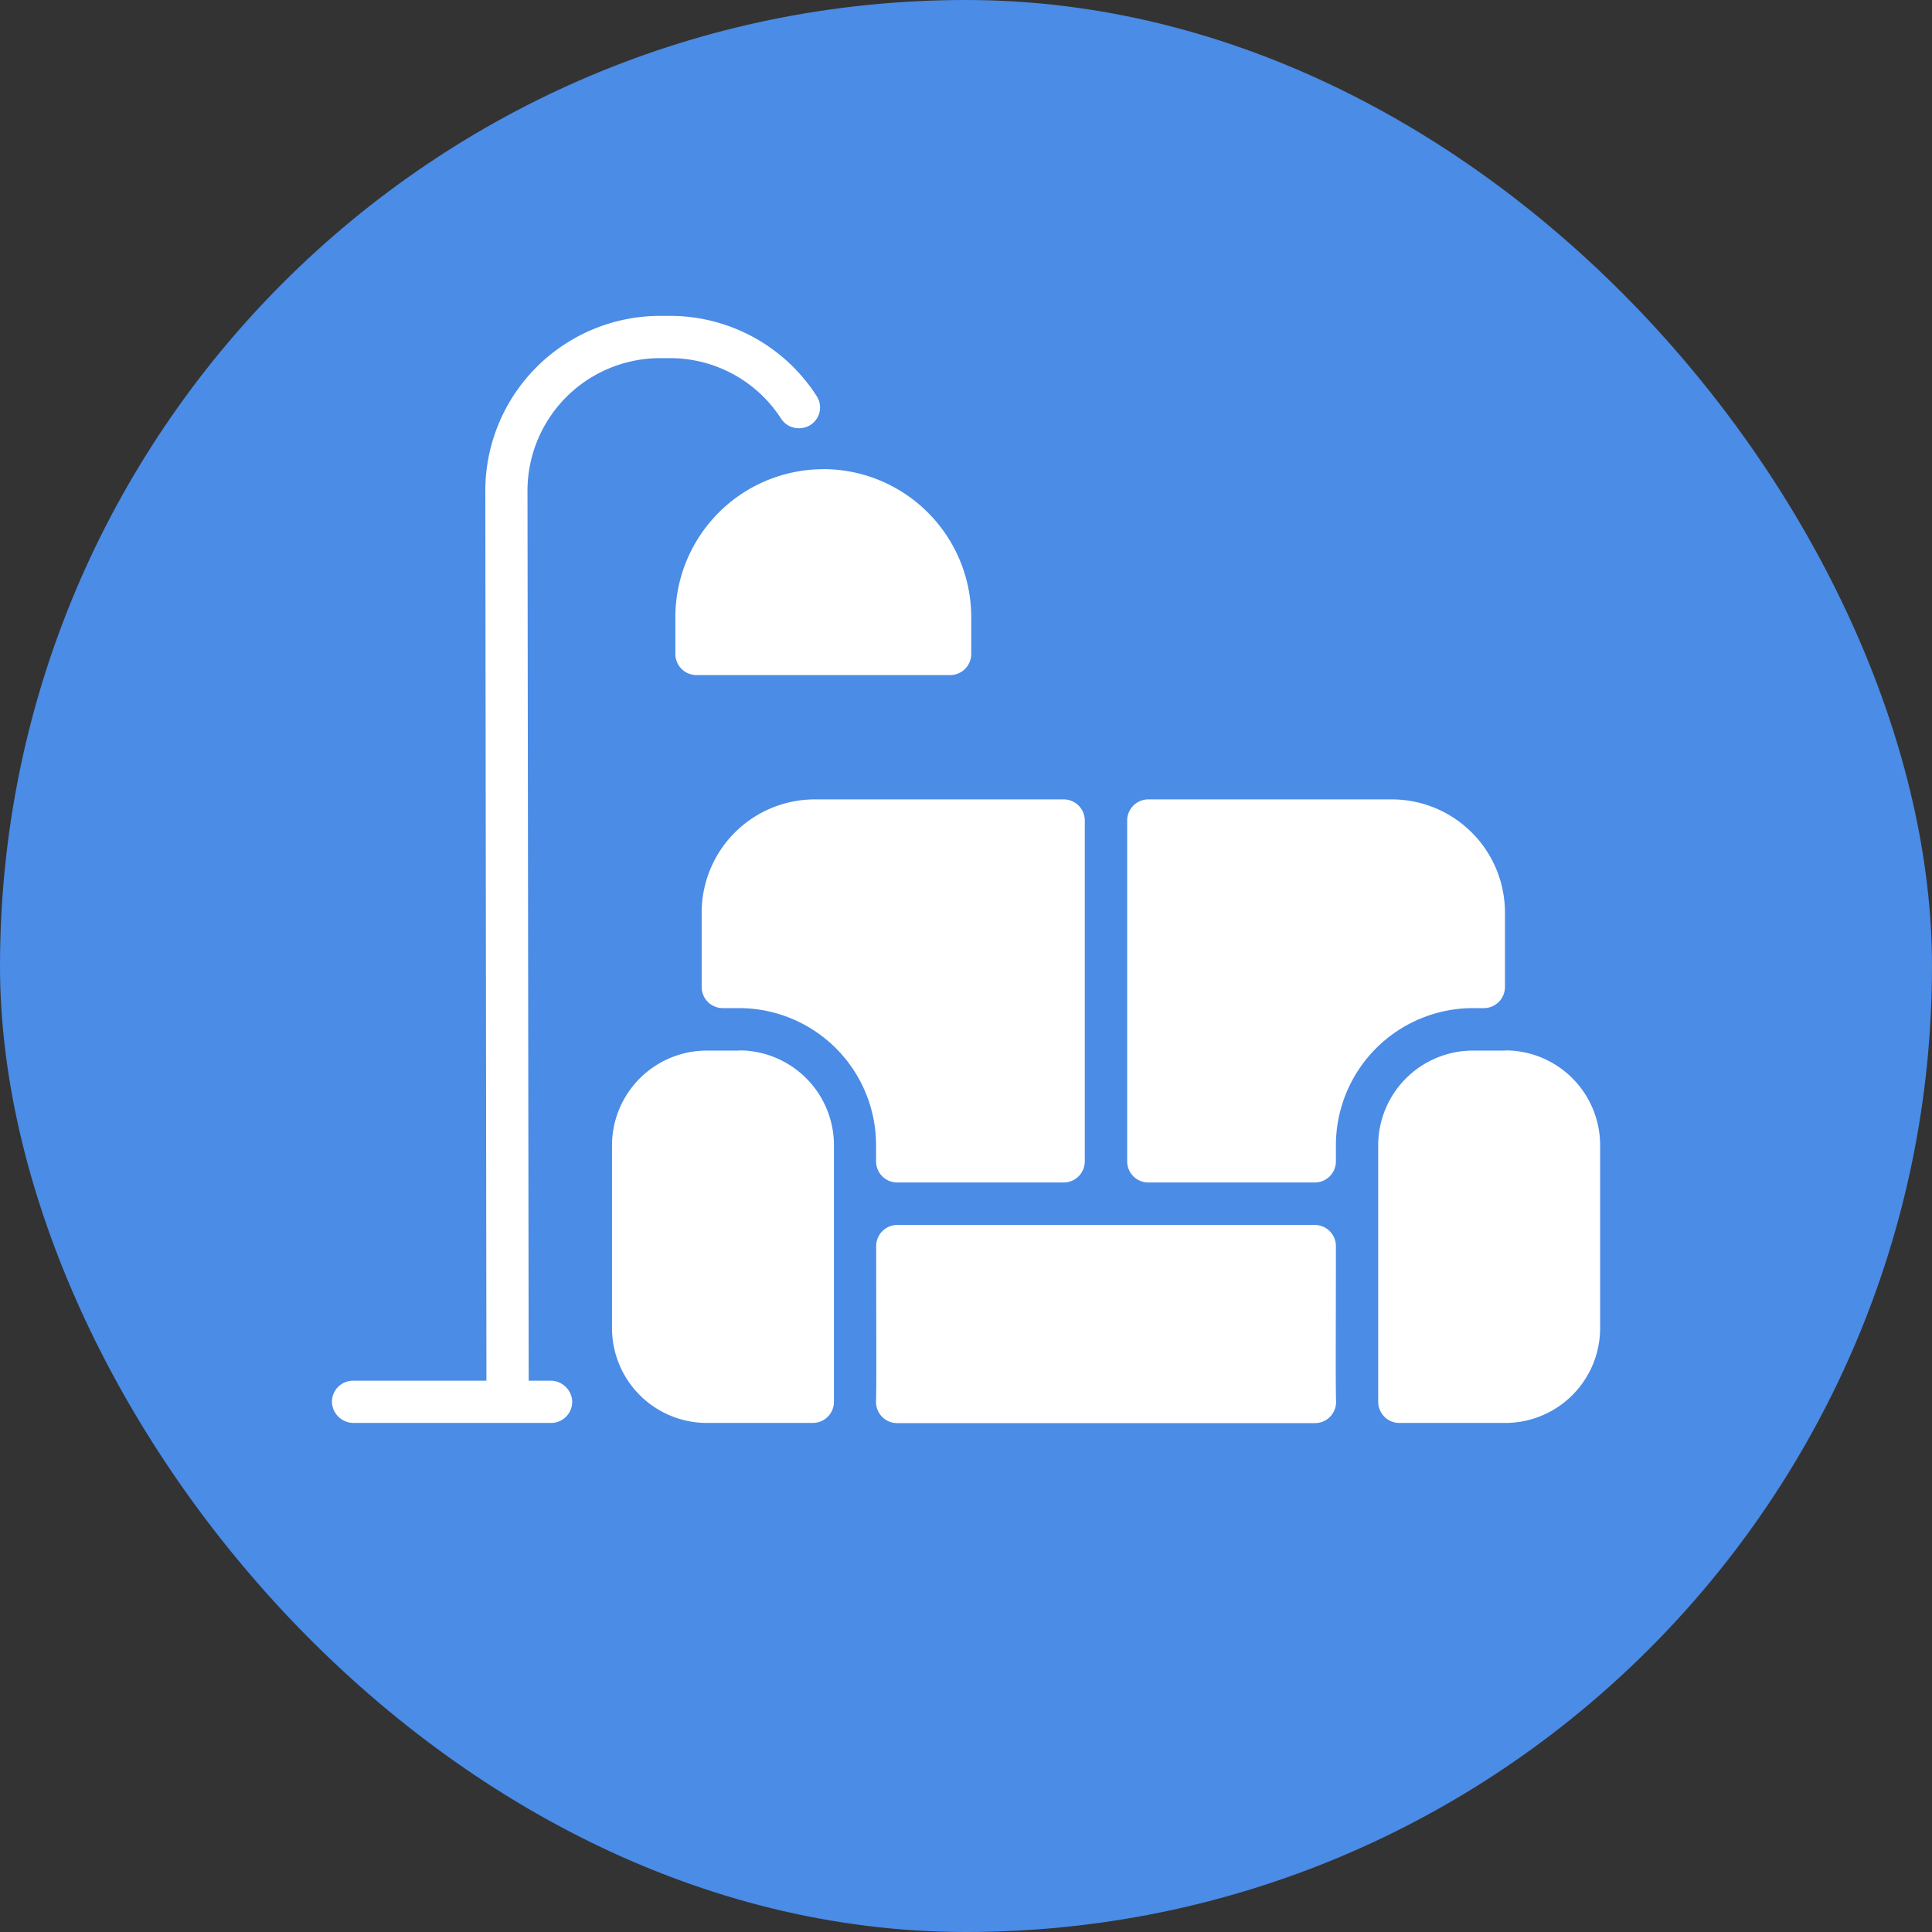 <svg xmlns="http://www.w3.org/2000/svg" width="80" height="80" viewBox="0 0 80 80"><rect x="0" y="0" width="80" height="80" fill="#333333" stroke="none"/><g transform="translate(-760 -2351)"><rect width="80" height="80" rx="40" transform="translate(760 2351)" fill="#4a8ce6"/><path d="M19.423,35.149a.866.866,0,0,1-.826-.4A5.47,5.47,0,0,0,14,32.251h-.4a5.494,5.494,0,0,0-5.5,5.5L8.15,74.592h.9a.9.9,0,0,1,.9.817.875.875,0,0,1-.873.933H.905a.9.9,0,0,1-.9-.817.875.875,0,0,1,.873-.933H6.4L6.354,37.757A7.244,7.244,0,0,1,13.6,30.5H14a7.223,7.223,0,0,1,6.081,3.331A.859.859,0,0,1,19.423,35.149Zm.927,1.7a6.134,6.134,0,0,0-6.127,6.127V44.5a.875.875,0,0,0,.875.875H25.6a.875.875,0,0,0,.875-.875V42.973A6.134,6.134,0,0,0,20.35,36.846Zm21.232,38.6c-.023-.767-.009-2.408-.007-6.429a.875.875,0,0,0-.875-.876H23.414a.875.875,0,0,0-.875.876c0,4.021.017,5.662-.007,6.429a.875.875,0,0,0,.875.9h17.3A.875.875,0,0,0,41.582,75.441Zm7.01-14.526H47.25a3.929,3.929,0,0,0-3.924,3.924V75.467a.875.875,0,0,0,.875.875h4.391a3.929,3.929,0,0,0,3.924-3.924V64.84A3.929,3.929,0,0,0,48.592,60.916Zm-31.728,0H15.522A3.929,3.929,0,0,0,11.6,64.84v7.578a3.929,3.929,0,0,0,3.924,3.924h4.391a.875.875,0,0,0,.875-.875V64.84a3.929,3.929,0,0,0-3.924-3.924ZM30.306,50.522H20a4.687,4.687,0,0,0-4.687,4.687V58.29a.875.875,0,0,0,.875.875h.67a5.676,5.676,0,0,1,5.676,5.675v.67a.875.875,0,0,0,.875.875h6.893a.875.875,0,0,0,.875-.875V51.4A.875.875,0,0,0,30.306,50.522Zm13.584,0H33.807a.875.875,0,0,0-.875.875V65.511a.875.875,0,0,0,.875.875H40.7a.875.875,0,0,0,.875-.875V64.84a5.681,5.681,0,0,1,5.675-5.675H47.7a.875.875,0,0,0,.875-.875V55.209A4.687,4.687,0,0,0,43.89,50.522Z" transform="translate(773.742 2333.579)" fill="#fff"/></g></svg>